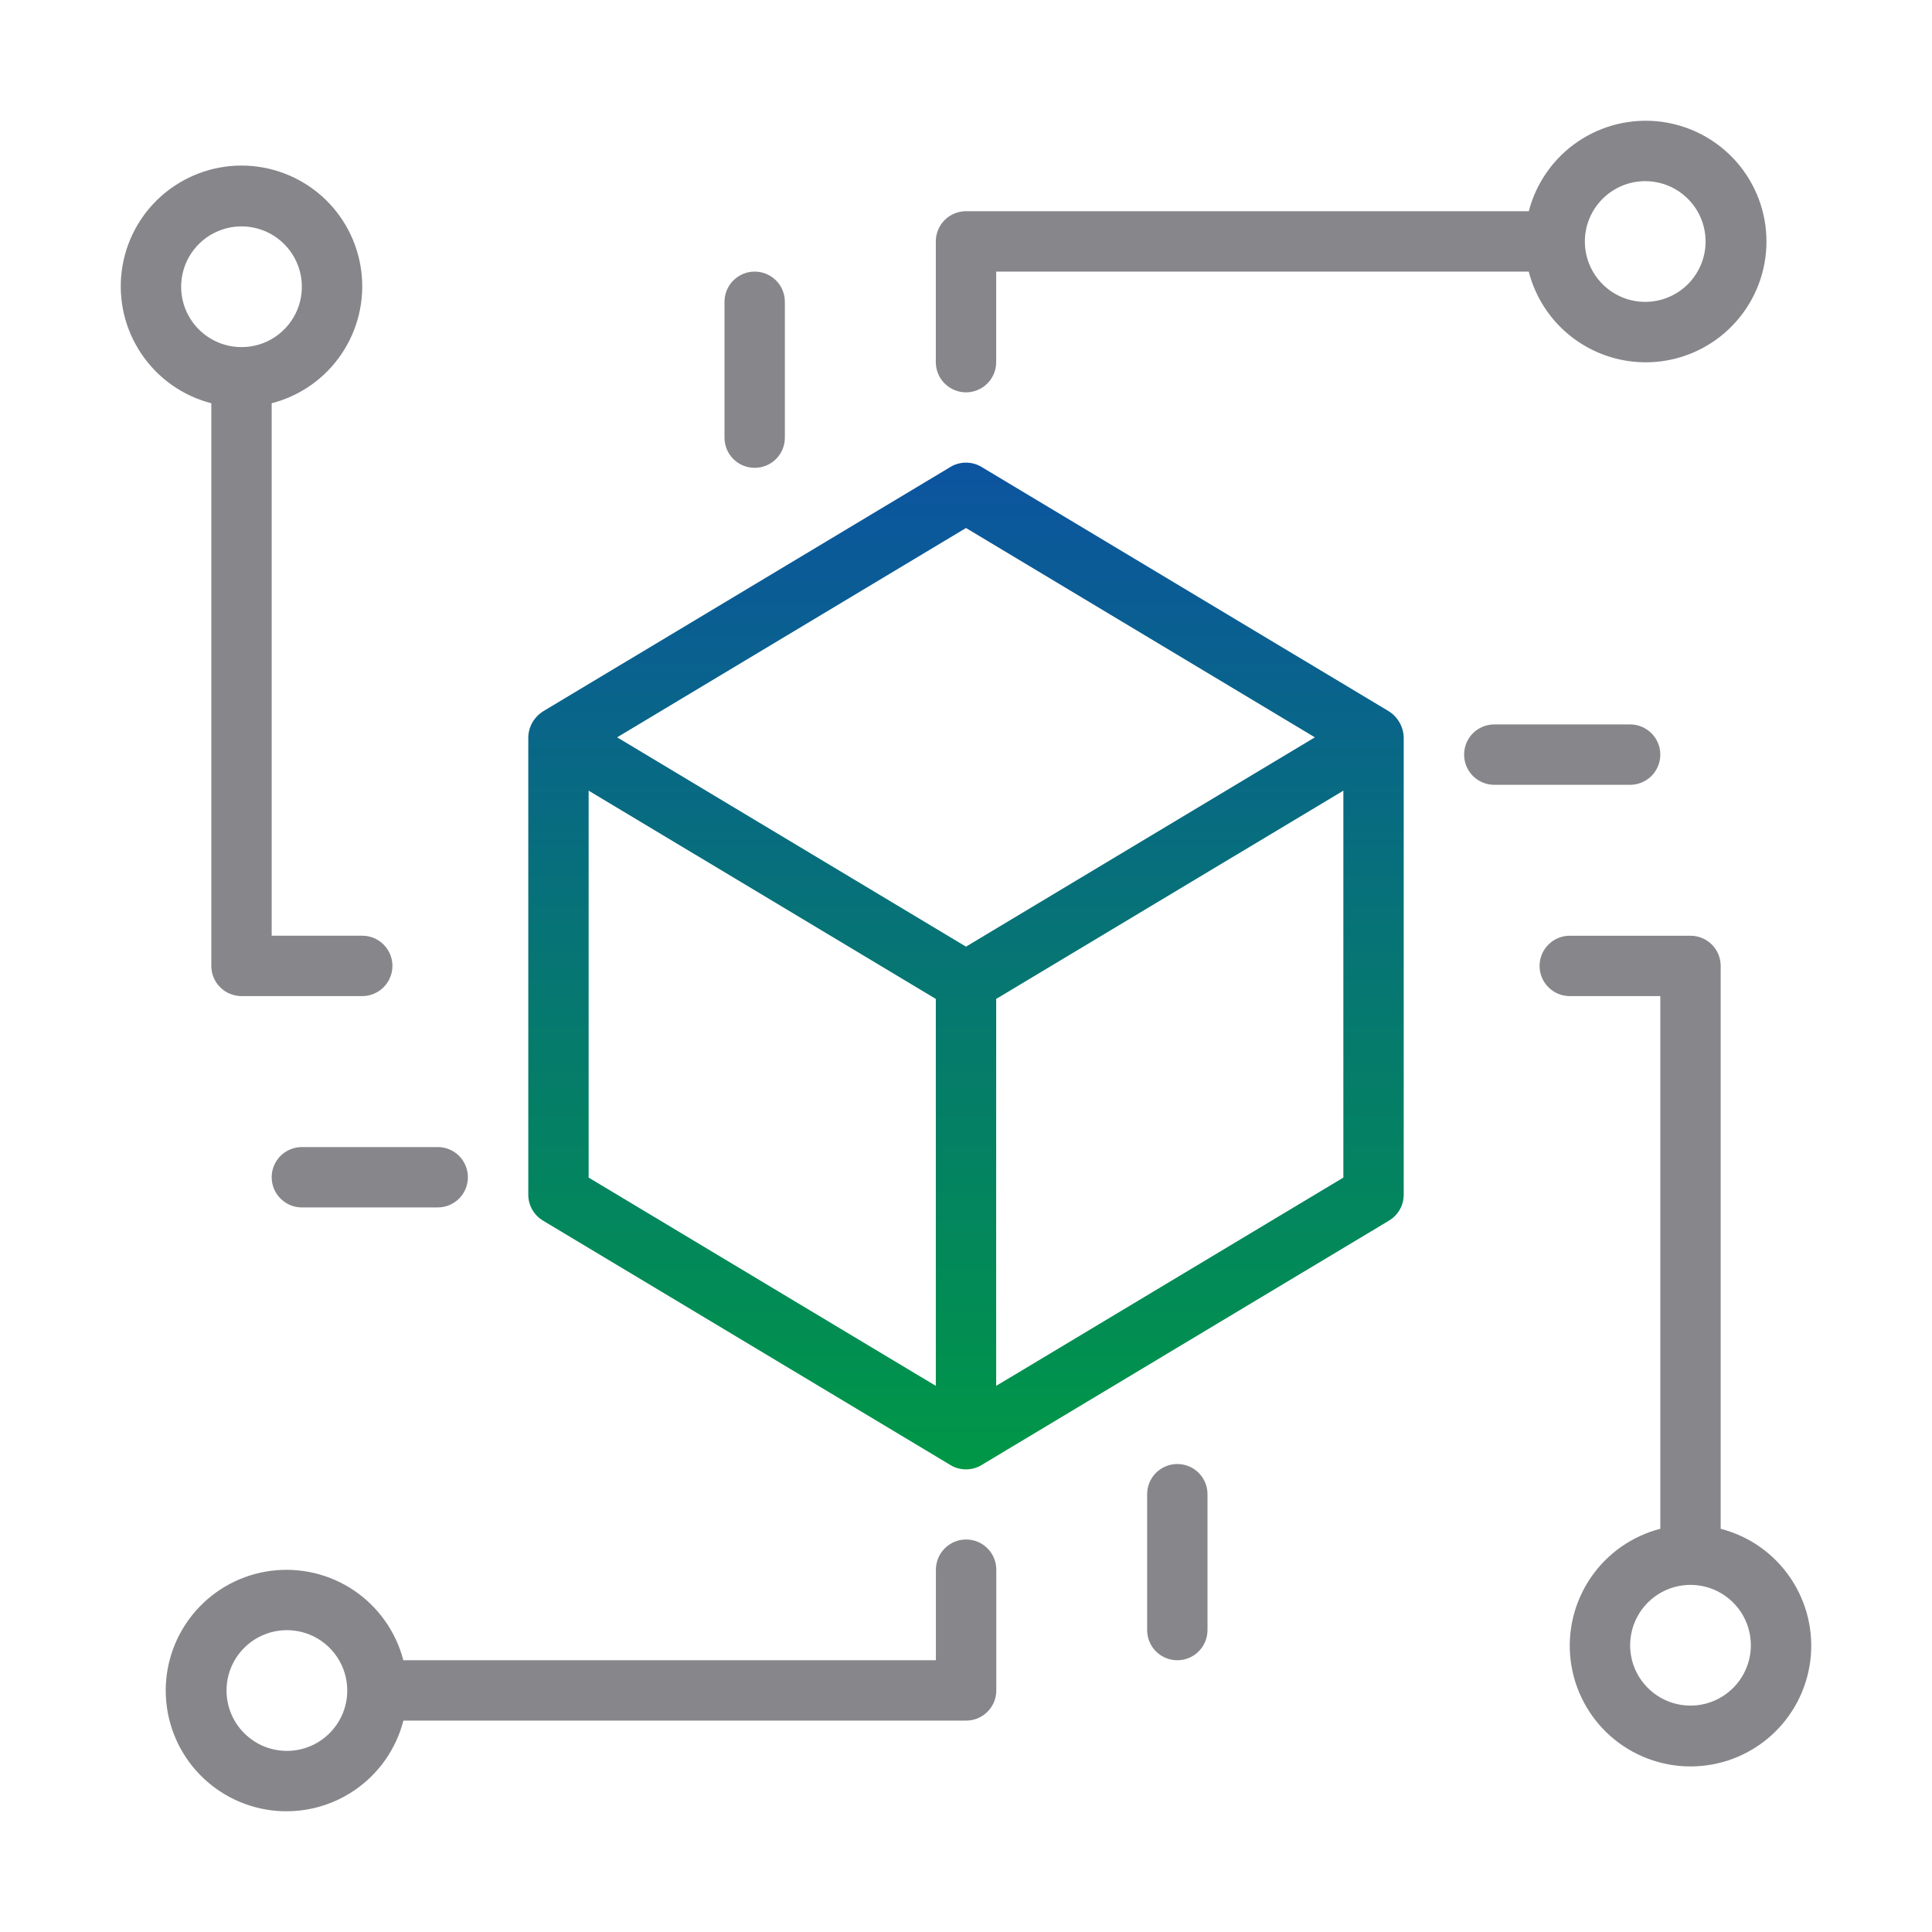 <svg width="50" height="50" viewBox="0 0 50 50" fill="none" xmlns="http://www.w3.org/2000/svg">
<path d="M25 10.154C25.103 10.154 25.204 10.133 25.299 10.094C25.394 10.055 25.48 9.997 25.552 9.925C25.625 9.852 25.683 9.766 25.722 9.671C25.761 9.577 25.781 9.475 25.781 9.372V7.029H39.563C39.753 7.765 40.204 8.408 40.833 8.836C41.462 9.263 42.226 9.447 42.981 9.352C43.736 9.257 44.43 8.89 44.933 8.319C45.437 7.749 45.715 7.015 45.716 6.254C45.717 5.493 45.44 4.758 44.938 4.187C44.436 3.616 43.742 3.247 42.987 3.15C42.233 3.054 41.469 3.236 40.839 3.662C40.209 4.088 39.756 4.73 39.565 5.466H25C24.897 5.466 24.796 5.486 24.701 5.526C24.606 5.565 24.52 5.622 24.448 5.695C24.375 5.767 24.317 5.854 24.278 5.948C24.239 6.043 24.219 6.145 24.219 6.247V9.372C24.219 9.475 24.239 9.577 24.278 9.671C24.317 9.766 24.375 9.852 24.448 9.925C24.52 9.997 24.606 10.055 24.701 10.094C24.796 10.133 24.897 10.154 25 10.154ZM42.578 4.688C42.887 4.688 43.189 4.779 43.446 4.951C43.703 5.123 43.903 5.367 44.022 5.652C44.14 5.938 44.171 6.252 44.111 6.555C44.05 6.858 43.901 7.136 43.683 7.355C43.465 7.573 43.186 7.722 42.883 7.783C42.58 7.843 42.266 7.812 41.98 7.694C41.695 7.575 41.451 7.375 41.279 7.118C41.107 6.861 41.016 6.559 41.016 6.25C41.016 5.836 41.181 5.439 41.474 5.146C41.767 4.853 42.164 4.688 42.578 4.688Z" fill="#86868B"/>
<path d="M5.469 24.997C5.469 25.1 5.489 25.201 5.528 25.296C5.567 25.391 5.625 25.477 5.698 25.55C5.77 25.622 5.856 25.68 5.951 25.719C6.046 25.758 6.147 25.779 6.25 25.779H9.375C9.582 25.779 9.781 25.696 9.927 25.55C10.074 25.403 10.156 25.204 10.156 24.997C10.156 24.79 10.074 24.591 9.927 24.445C9.781 24.298 9.582 24.216 9.375 24.216H7.031V10.436C7.768 10.246 8.41 9.794 8.836 9.164C9.263 8.535 9.446 7.771 9.35 7.016C9.254 6.262 8.887 5.568 8.316 5.065C7.745 4.563 7.011 4.285 6.25 4.285C5.489 4.285 4.755 4.563 4.184 5.065C3.613 5.568 3.246 6.262 3.15 7.016C3.054 7.771 3.237 8.535 3.664 9.164C4.09 9.794 4.732 10.246 5.469 10.436V24.997ZM4.688 7.422C4.687 7.113 4.779 6.811 4.95 6.554C5.121 6.298 5.364 6.097 5.649 5.979C5.934 5.86 6.248 5.828 6.551 5.888C6.854 5.947 7.132 6.095 7.351 6.313C7.57 6.53 7.72 6.808 7.781 7.11C7.843 7.413 7.813 7.727 7.696 8.013C7.579 8.298 7.38 8.543 7.125 8.716C6.869 8.889 6.568 8.982 6.259 8.983L6.25 8.982L6.241 8.983C5.829 8.981 5.434 8.815 5.143 8.523C4.852 8.23 4.688 7.834 4.688 7.422Z" fill="#86868B"/>
<path d="M25.003 39.842C24.9 39.842 24.799 39.862 24.704 39.901C24.609 39.941 24.523 39.998 24.45 40.071C24.378 40.143 24.32 40.229 24.281 40.324C24.242 40.419 24.221 40.52 24.221 40.623V42.967H10.438C10.247 42.231 9.794 41.59 9.164 41.163C8.534 40.737 7.771 40.556 7.016 40.652C6.262 40.749 5.569 41.117 5.067 41.688C4.565 42.26 4.288 42.994 4.289 43.755C4.29 44.515 4.568 45.249 5.071 45.819C5.575 46.389 6.269 46.756 7.023 46.851C7.778 46.946 8.541 46.763 9.17 46.335C9.799 45.908 10.25 45.266 10.44 44.529H25.003C25.105 44.529 25.207 44.509 25.302 44.47C25.397 44.431 25.483 44.373 25.555 44.3C25.628 44.228 25.685 44.142 25.725 44.047C25.764 43.952 25.784 43.851 25.784 43.748V40.623C25.784 40.52 25.764 40.419 25.725 40.324C25.685 40.229 25.628 40.143 25.555 40.071C25.483 39.998 25.397 39.941 25.302 39.901C25.207 39.862 25.105 39.842 25.003 39.842ZM7.425 45.313C7.116 45.313 6.814 45.222 6.557 45.05C6.3 44.878 6.099 44.634 5.981 44.349C5.863 44.063 5.832 43.749 5.892 43.446C5.952 43.143 6.101 42.864 6.32 42.646C6.538 42.427 6.817 42.279 7.12 42.218C7.423 42.158 7.737 42.189 8.023 42.307C8.308 42.425 8.552 42.626 8.724 42.883C8.896 43.14 8.987 43.442 8.987 43.751C8.987 44.165 8.822 44.562 8.529 44.855C8.236 45.148 7.839 45.313 7.425 45.313Z" fill="#86868B"/>
<path d="M44.531 39.565V24.998C44.531 24.895 44.511 24.794 44.472 24.699C44.433 24.604 44.375 24.518 44.303 24.446C44.23 24.373 44.144 24.316 44.049 24.276C43.954 24.237 43.853 24.217 43.75 24.217H40.625C40.418 24.217 40.219 24.299 40.073 24.446C39.926 24.592 39.844 24.791 39.844 24.998C39.844 25.205 39.926 25.404 40.073 25.55C40.219 25.697 40.418 25.779 40.625 25.779H42.969V39.565C42.232 39.755 41.59 40.207 41.164 40.837C40.737 41.466 40.554 42.23 40.65 42.984C40.746 43.739 41.114 44.432 41.684 44.935C42.255 45.438 42.989 45.715 43.75 45.715C44.511 45.715 45.245 45.438 45.816 44.935C46.386 44.432 46.754 43.739 46.85 42.984C46.946 42.23 46.763 41.466 46.336 40.837C45.91 40.207 45.268 39.755 44.531 39.565ZM43.75 44.141C43.441 44.141 43.139 44.05 42.882 43.878C42.625 43.706 42.425 43.462 42.306 43.177C42.188 42.891 42.157 42.577 42.218 42.274C42.278 41.971 42.427 41.693 42.645 41.474C42.864 41.255 43.142 41.107 43.445 41.046C43.748 40.986 44.062 41.017 44.348 41.135C44.633 41.254 44.877 41.454 45.049 41.711C45.221 41.968 45.312 42.27 45.312 42.579C45.312 42.993 45.147 43.39 44.854 43.683C44.561 43.976 44.164 44.141 43.75 44.141Z" fill="#86868B"/>
<path d="M19.531 12.107C19.634 12.107 19.735 12.087 19.83 12.048C19.925 12.009 20.011 11.951 20.084 11.879C20.156 11.806 20.214 11.72 20.253 11.625C20.292 11.53 20.312 11.429 20.312 11.326V7.811C20.312 7.603 20.23 7.405 20.084 7.258C19.937 7.112 19.738 7.029 19.531 7.029C19.324 7.029 19.125 7.112 18.979 7.258C18.832 7.405 18.75 7.603 18.75 7.811V11.326C18.75 11.429 18.77 11.53 18.809 11.625C18.849 11.72 18.906 11.806 18.979 11.879C19.051 11.951 19.137 12.009 19.232 12.048C19.327 12.087 19.429 12.107 19.531 12.107Z" fill="#86868B"/>
<path d="M7.031 30.467C7.031 30.569 7.051 30.671 7.091 30.766C7.13 30.861 7.187 30.947 7.26 31.019C7.333 31.092 7.419 31.149 7.513 31.189C7.608 31.228 7.71 31.248 7.812 31.248H11.328C11.535 31.248 11.734 31.166 11.881 31.019C12.027 30.873 12.109 30.674 12.109 30.467C12.109 30.26 12.027 30.061 11.881 29.914C11.734 29.768 11.535 29.686 11.328 29.686H7.812C7.71 29.686 7.608 29.706 7.513 29.745C7.419 29.784 7.333 29.842 7.26 29.914C7.187 29.987 7.13 30.073 7.091 30.168C7.051 30.263 7.031 30.364 7.031 30.467Z" fill="#86868B"/>
<path d="M30.469 37.889C30.366 37.889 30.265 37.909 30.17 37.948C30.075 37.987 29.989 38.045 29.916 38.117C29.844 38.19 29.786 38.276 29.747 38.371C29.708 38.466 29.688 38.567 29.688 38.67V42.185C29.688 42.393 29.77 42.592 29.916 42.738C30.063 42.885 30.262 42.967 30.469 42.967C30.676 42.967 30.875 42.885 31.021 42.738C31.168 42.592 31.25 42.393 31.25 42.185V38.67C31.25 38.567 31.23 38.466 31.191 38.371C31.151 38.276 31.094 38.19 31.021 38.117C30.949 38.045 30.863 37.987 30.768 37.948C30.673 37.909 30.571 37.889 30.469 37.889Z" fill="#86868B"/>
<path d="M42.969 19.529C42.969 19.427 42.949 19.325 42.909 19.23C42.87 19.136 42.812 19.049 42.74 18.977C42.667 18.904 42.581 18.847 42.486 18.808C42.392 18.768 42.29 18.748 42.188 18.748H38.672C38.465 18.748 38.266 18.83 38.119 18.977C37.973 19.123 37.891 19.322 37.891 19.529C37.891 19.736 37.973 19.935 38.119 20.082C38.266 20.228 38.465 20.311 38.672 20.311H42.188C42.29 20.311 42.392 20.29 42.486 20.251C42.581 20.212 42.667 20.154 42.74 20.082C42.812 20.009 42.87 19.923 42.909 19.828C42.949 19.733 42.969 19.632 42.969 19.529Z" fill="#86868B"/>
<path d="M35.949 18.412L25.402 12.084C25.281 12.011 25.142 11.973 25 11.973C24.858 11.973 24.719 12.011 24.598 12.084L14.051 18.412C13.938 18.484 13.844 18.582 13.777 18.699C13.711 18.816 13.675 18.948 13.672 19.082V30.918C13.672 31.053 13.707 31.186 13.773 31.303C13.84 31.42 13.935 31.519 14.051 31.588L24.598 37.916C24.719 37.989 24.858 38.027 25 38.027C25.142 38.027 25.281 37.989 25.402 37.916L35.949 31.588C36.065 31.519 36.16 31.42 36.227 31.303C36.293 31.186 36.328 31.053 36.328 30.918V19.082C36.324 18.948 36.287 18.817 36.221 18.7C36.155 18.584 36.062 18.485 35.949 18.412ZM24.219 35.866L15.234 30.476V20.462L24.219 25.852V35.866ZM25 24.499L15.971 19.082L25 13.665L34.029 19.082L25 24.499ZM34.766 30.476L25.781 35.866V25.852L34.766 20.462V30.476Z" fill="url(#paint0_linear_1194_16219)"/>
<defs>
<linearGradient id="paint0_linear_1194_16219" x1="25" y1="11.973" x2="25" y2="38.027" gradientUnits="userSpaceOnUse">
<stop stop-color="#0C54A0"/>
<stop offset="1" stop-color="#009746"/>
</linearGradient>
</defs>
</svg>
